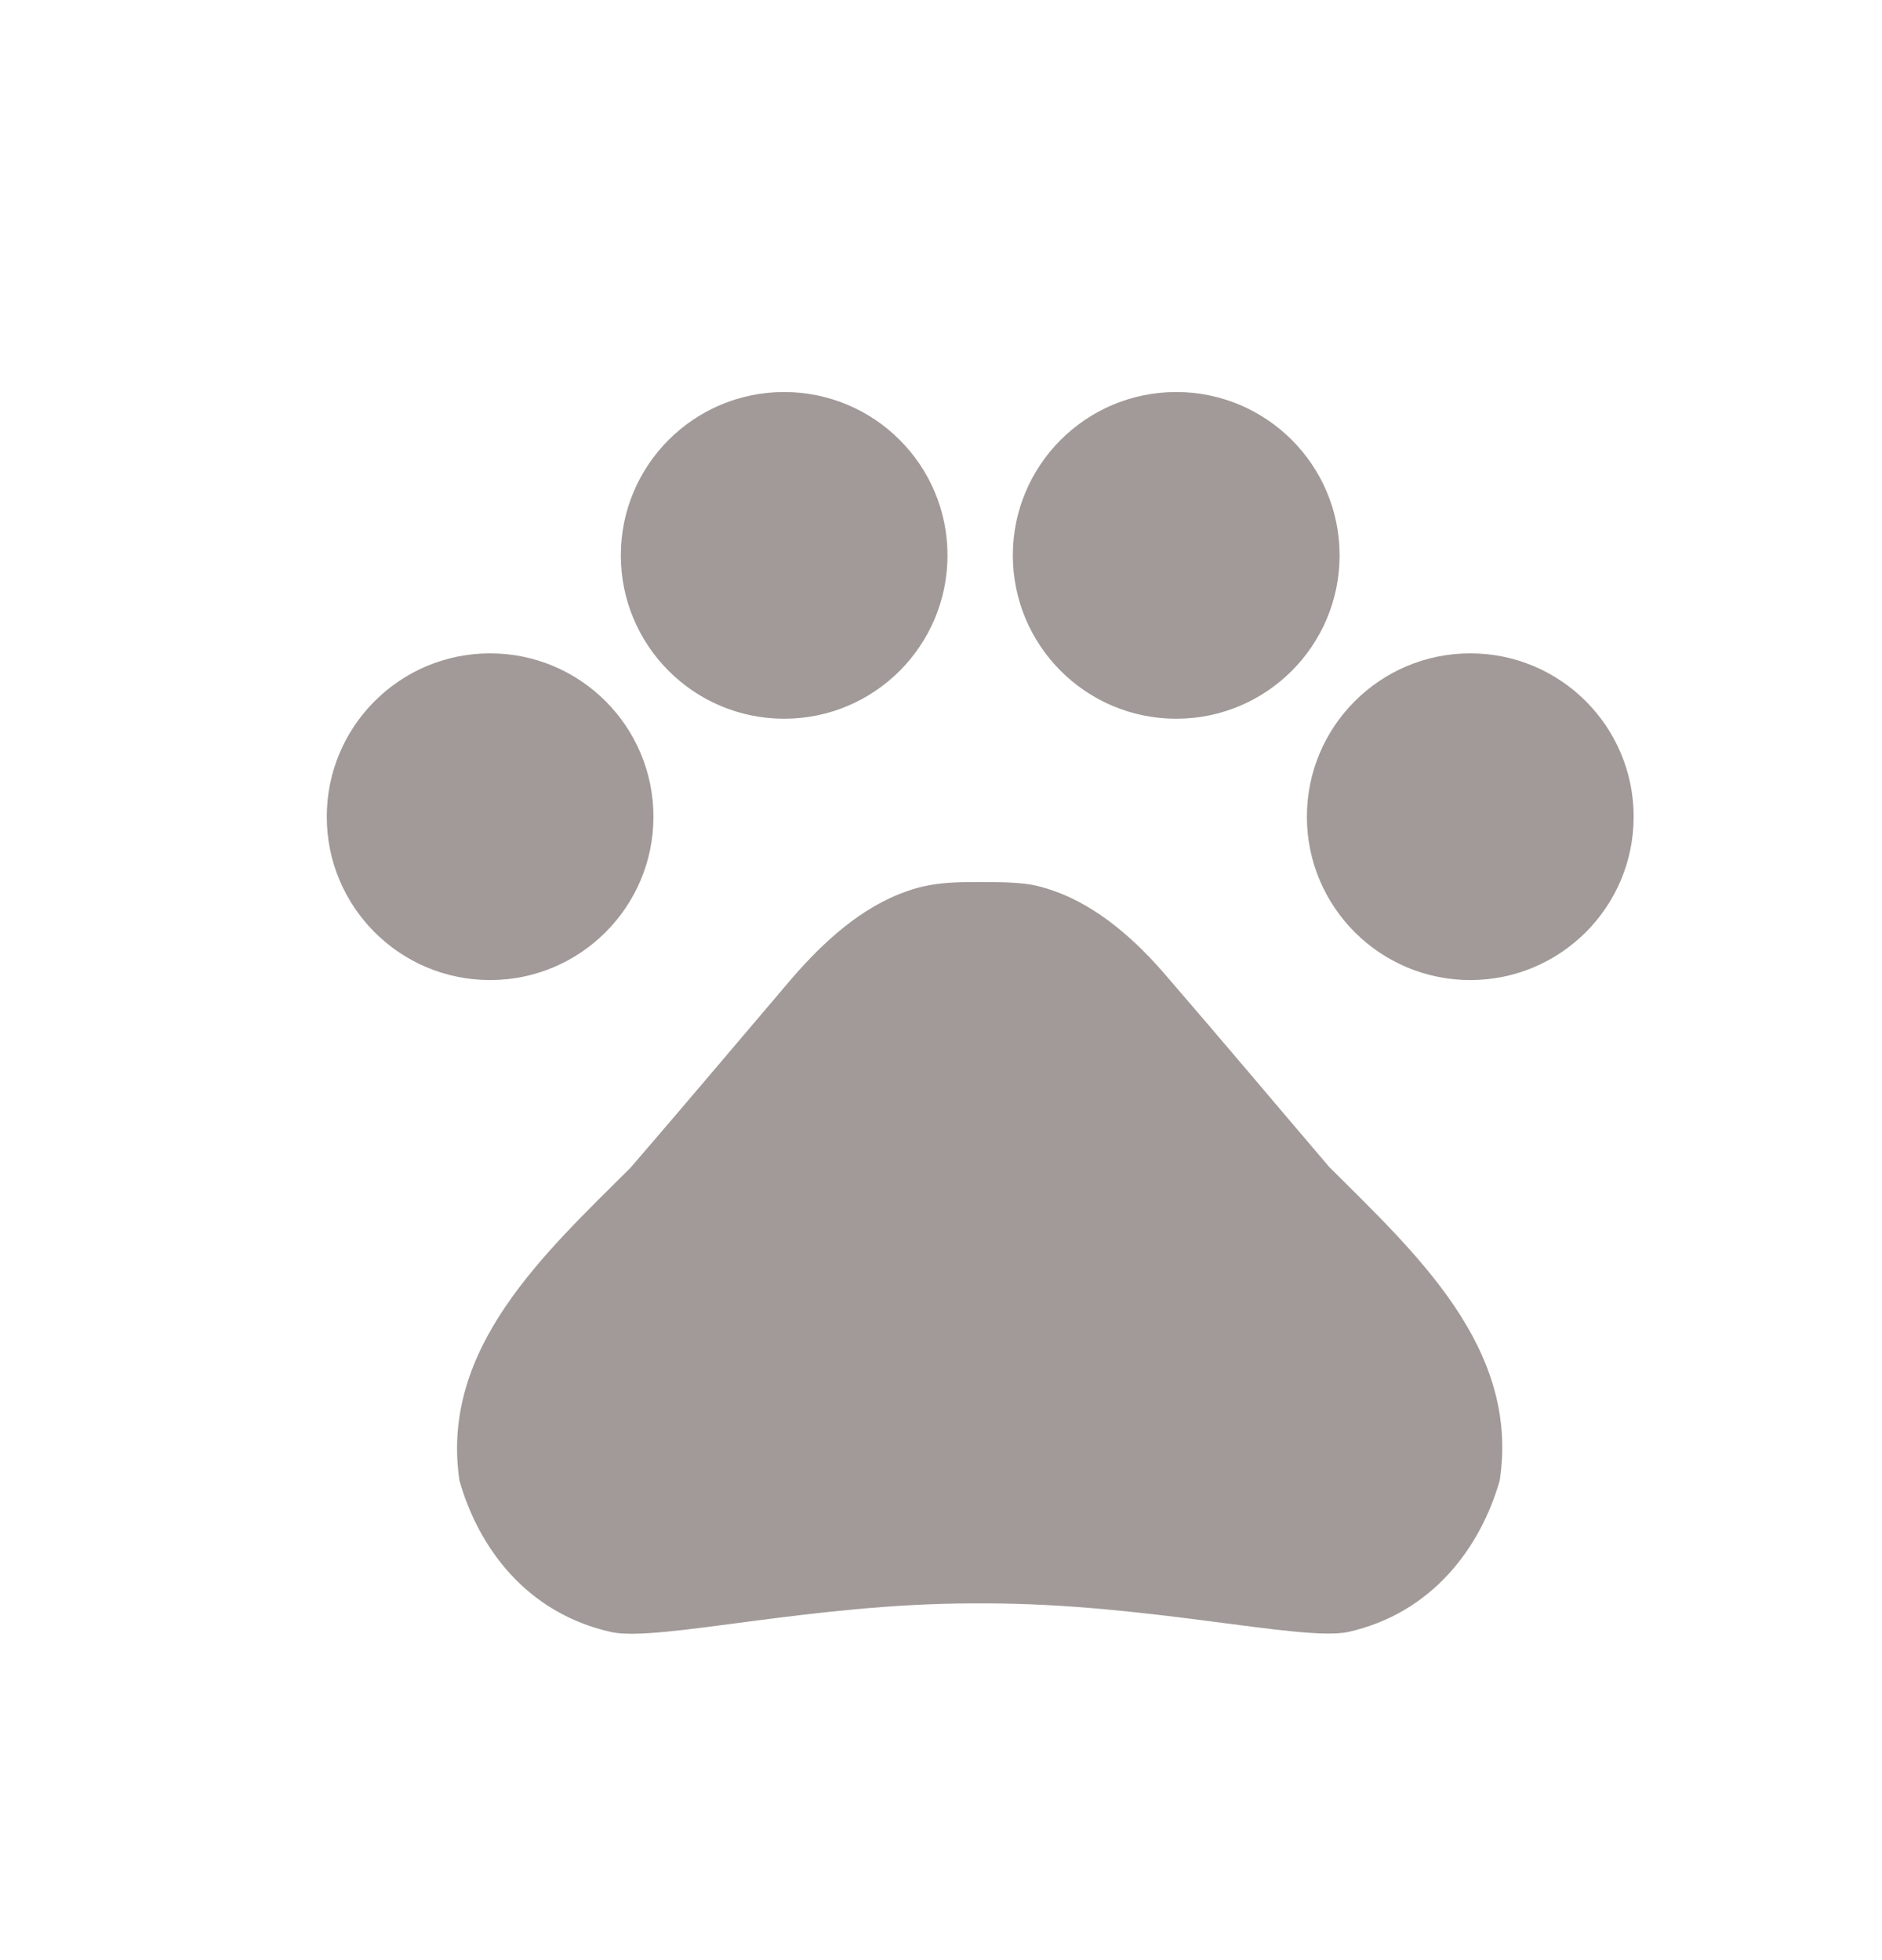 <svg width="24" height="25" viewBox="0 0 24 25" fill="none" xmlns="http://www.w3.org/2000/svg">
<path d="M6.25 12.5C7.4 12.5 8.333 11.567 8.333 10.417C8.333 9.266 7.4 8.333 6.25 8.333C5.099 8.333 4.167 9.266 4.167 10.417C4.167 11.567 5.099 12.5 6.25 12.5Z" fill="#A19A98"/>
<path d="M10 9.167C11.15 9.167 12.083 8.234 12.083 7.083C12.083 5.933 11.15 5 10 5C8.849 5 7.917 5.933 7.917 7.083C7.917 8.234 8.849 9.167 10 9.167Z" fill="#A19A98"/>
<path d="M15 9.167C16.15 9.167 17.083 8.234 17.083 7.083C17.083 5.933 16.15 5 15 5C13.849 5 12.916 5.933 12.916 7.083C12.916 8.234 13.849 9.167 15 9.167Z" fill="#A19A98"/>
<path d="M18.75 12.5C19.9 12.5 20.833 11.567 20.833 10.417C20.833 9.266 19.9 8.333 18.75 8.333C17.599 8.333 16.666 9.266 16.666 10.417C16.666 11.567 17.599 12.5 18.75 12.5Z" fill="#A19A98"/>
<path d="M16.95 14.883C16.225 14.033 15.617 13.308 14.883 12.458C14.5 12.008 14.008 11.558 13.425 11.358C13.334 11.325 13.242 11.3 13.15 11.283C12.942 11.25 12.717 11.25 12.5 11.25C12.284 11.25 12.059 11.25 11.842 11.292C11.75 11.308 11.659 11.333 11.567 11.367C10.983 11.567 10.5 12.017 10.108 12.467C9.384 13.317 8.775 14.042 8.042 14.892C6.95 15.983 5.609 17.192 5.859 18.883C6.1 19.733 6.709 20.575 7.8 20.817C8.409 20.942 10.35 20.45 12.417 20.45H12.567C14.633 20.45 16.575 20.933 17.183 20.817C18.275 20.575 18.884 19.725 19.125 18.883C19.384 17.183 18.042 15.975 16.95 14.883Z" fill="#A19A98"/>
</svg>
